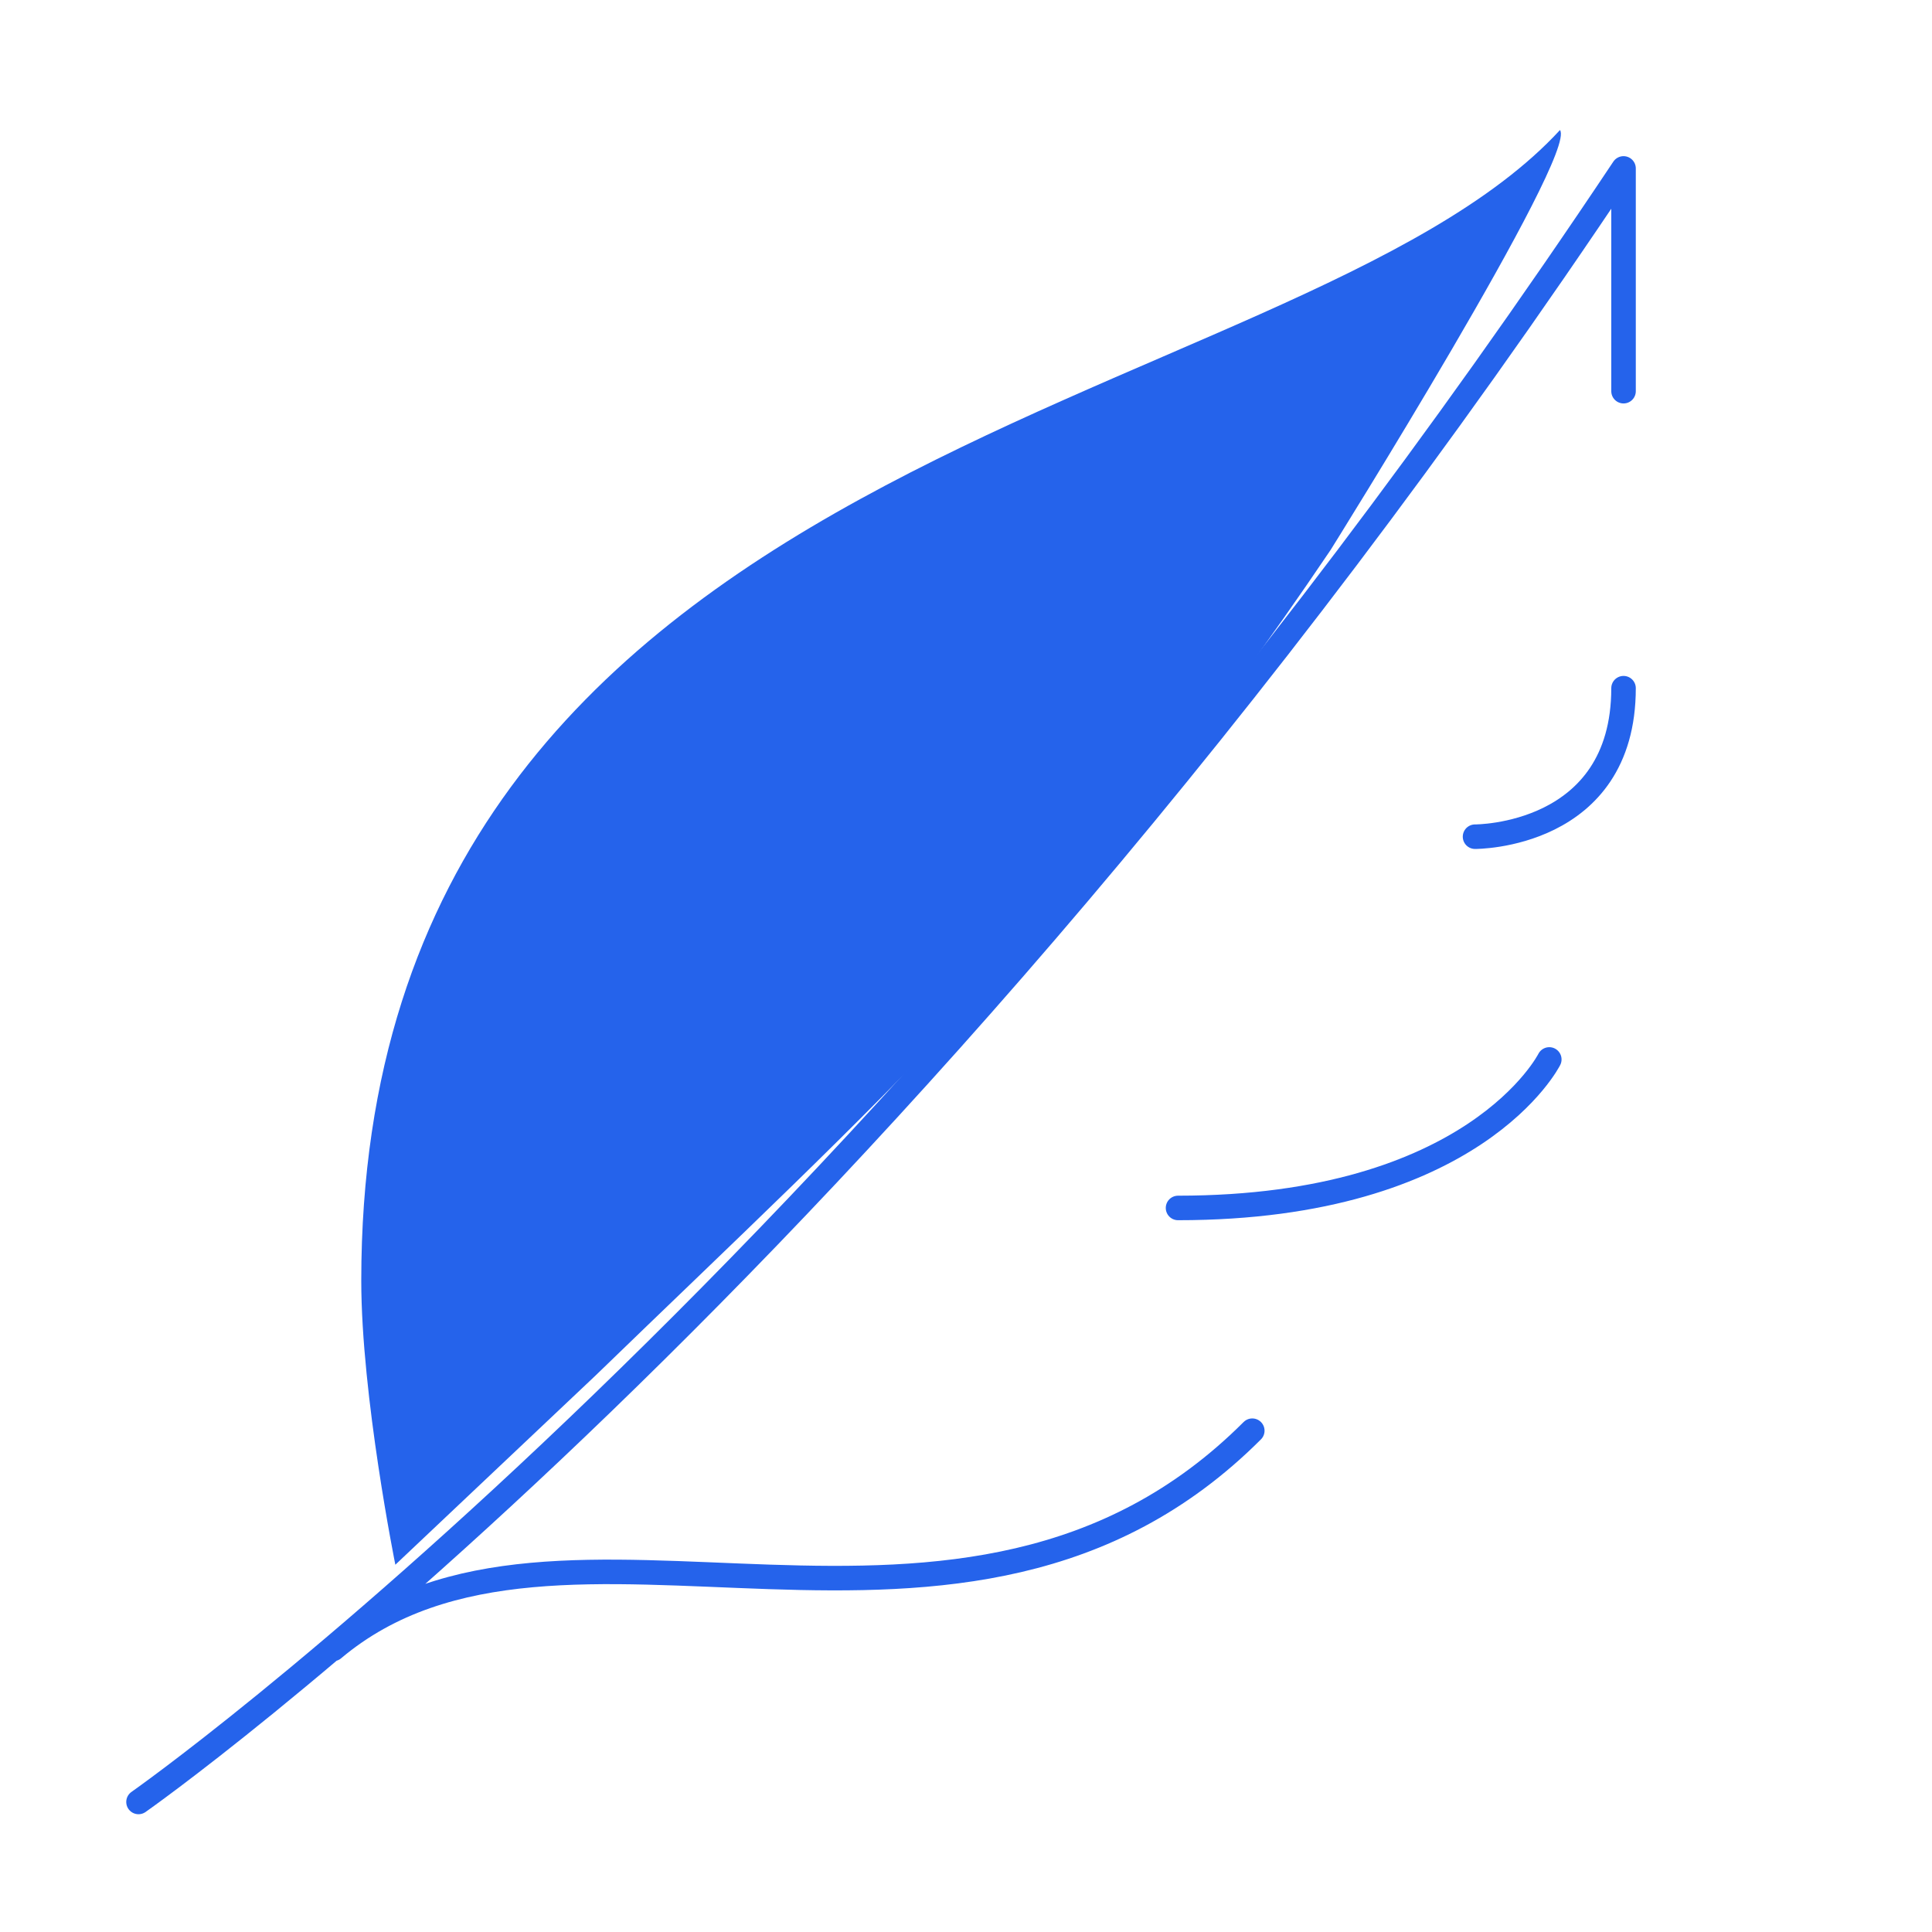 <?xml version="1.0" encoding="UTF-8" standalone="no"?>
<svg xmlns="http://www.w3.org/2000/svg" xmlns:xlink="http://www.w3.org/1999/xlink" height="1024.0px" stroke-miterlimit="10" style="fill-rule:nonzero;clip-rule:evenodd;stroke-linecap:round;stroke-linejoin:round;" version="1.1" viewBox="0 0 1024 1024" width="1024.0px" xml:space="preserve">
<defs></defs>
<g id="Layer-1">
<g opacity="1">
<path d="M73.413 955.076C73.413 955.076 466.961 679.592 860.509 89.27L860.509 207.335M663.735 758.302C510.173 911.864 296.752 772.785 176.602 873.966M821.155 561.528C821.155 561.528 781.8 640.238 624.381 640.238M860.509 364.754C860.509 443.975 781.8 443.464 781.8 443.464" fill="none" opacity="1" stroke="#2563eb" stroke-linecap="round" stroke-linejoin="round" stroke-width="13"></path>
<path d="M209.542 829.337C209.542 829.337 191.478 739.766 191.478 678.805C191.478 232.955 684.751 223.274 826.822 68.924C836.345 81.754 705.255 291.475 705.255 291.475C569.992 492.067 462.908 586.4 315.682 729.022L209.542 829.337Z" fill="#2563eb" fill-rule="nonzero" opacity="1" stroke="none"></path>
</g>
</g>
</svg>
